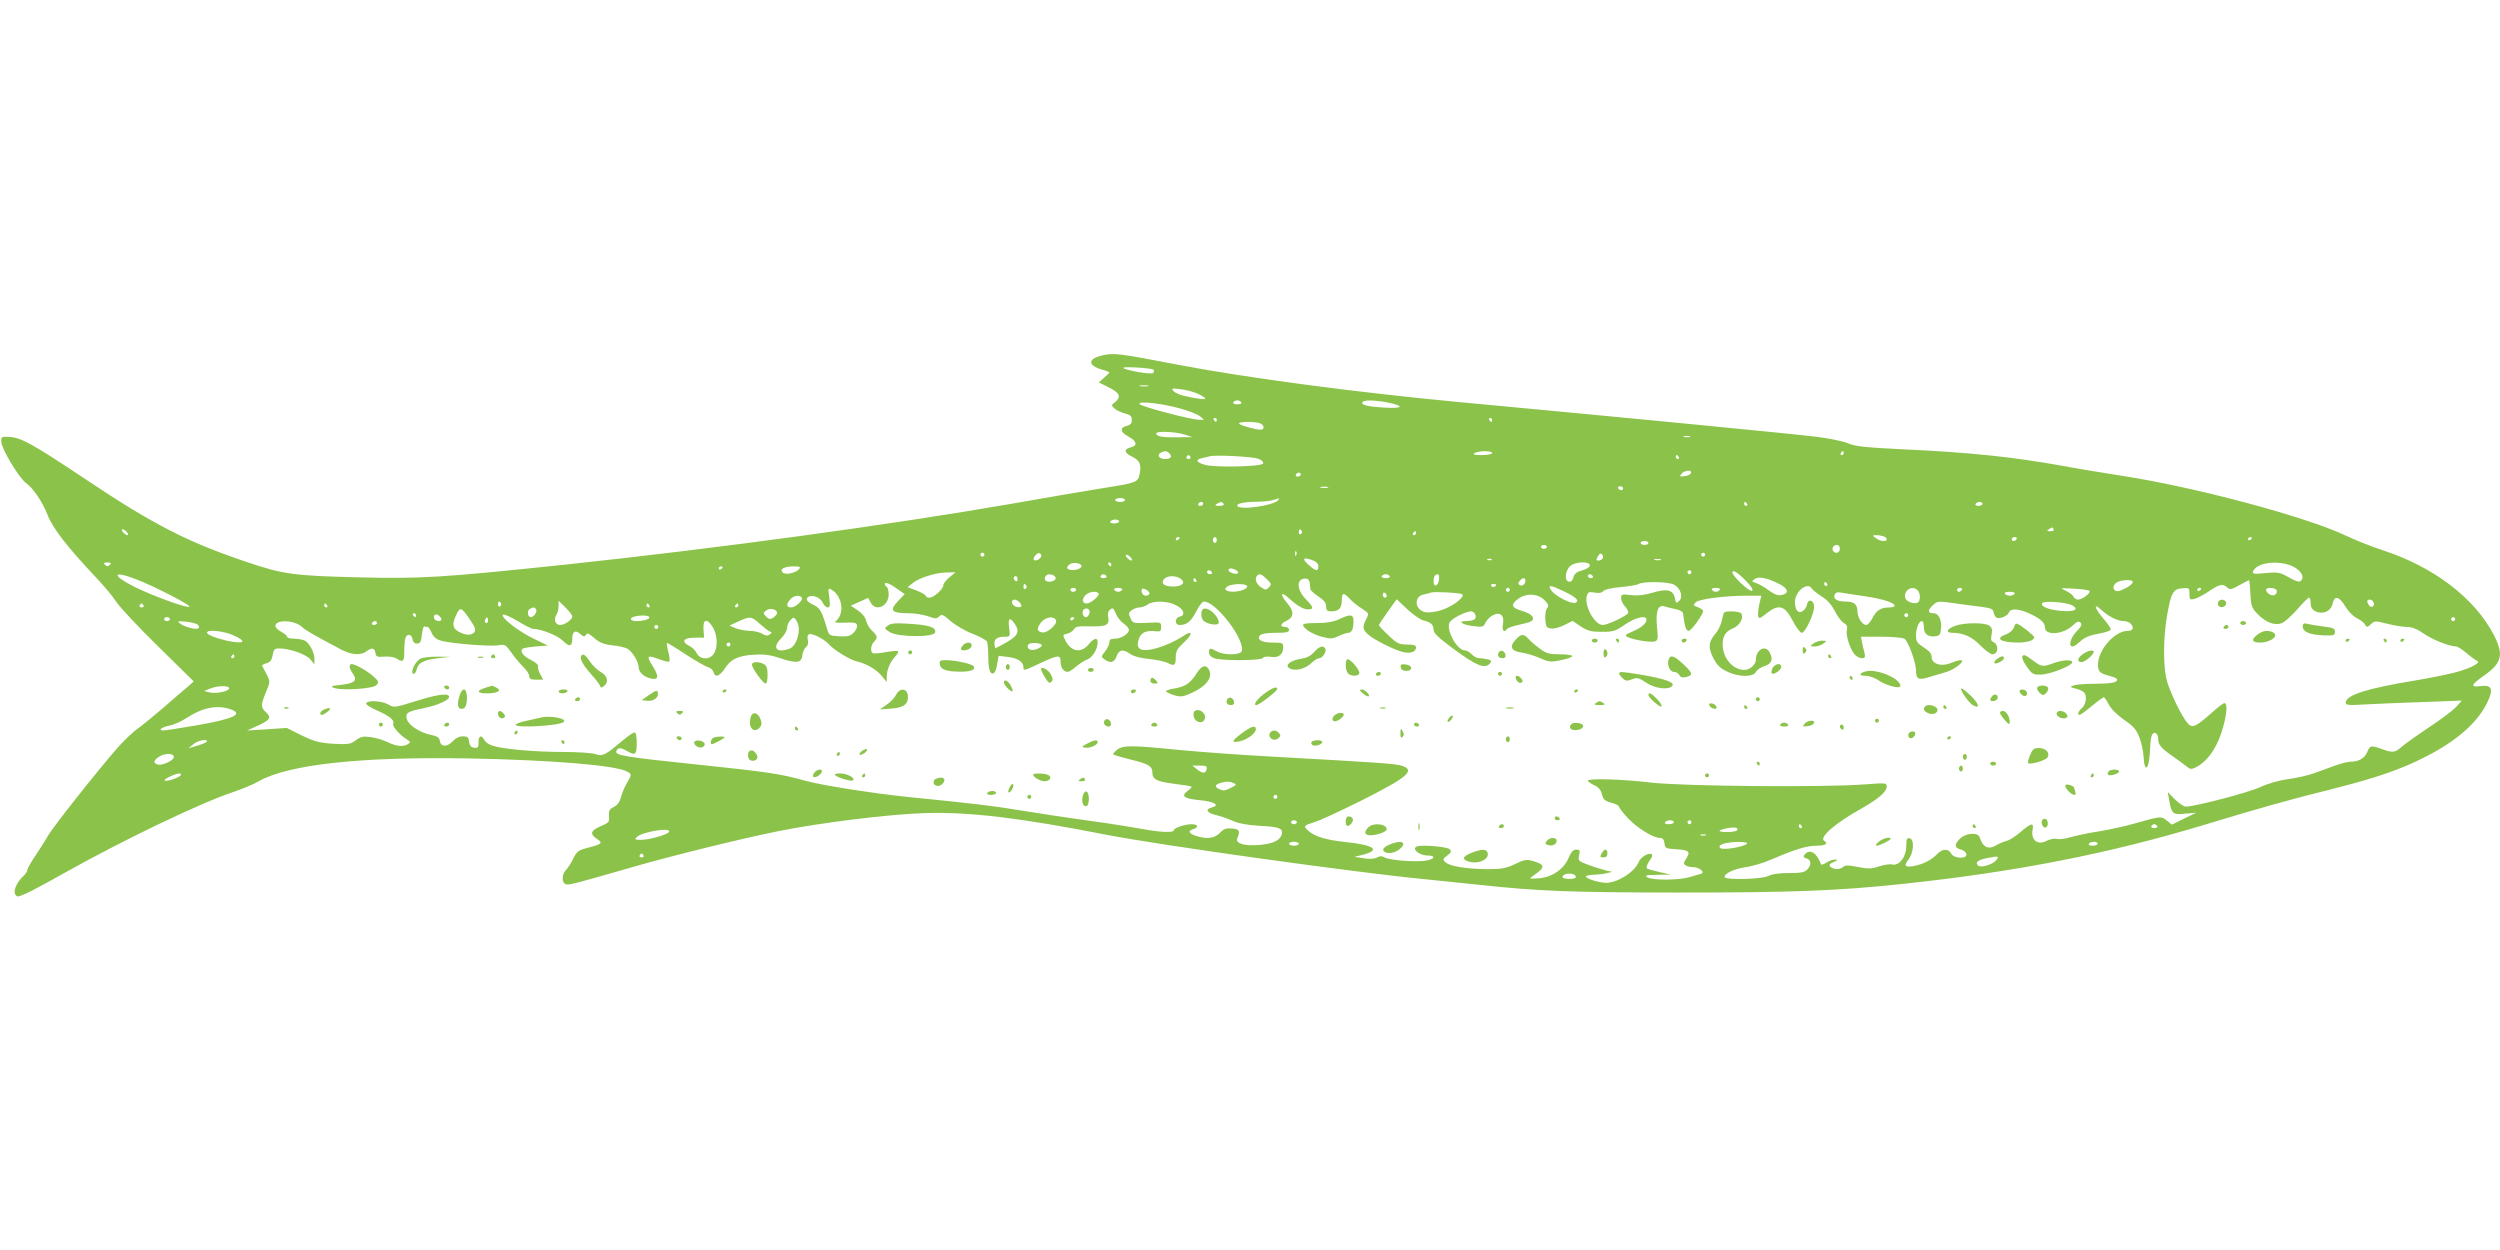 <?xml version="1.0" standalone="no"?>
<!DOCTYPE svg PUBLIC "-//W3C//DTD SVG 20010904//EN"
 "http://www.w3.org/TR/2001/REC-SVG-20010904/DTD/svg10.dtd">
<svg version="1.0" xmlns="http://www.w3.org/2000/svg"
 width="1280pt" height="640pt" viewBox="0 0 1280 640"
 preserveAspectRatio="xMidYMid meet">
<g transform="translate(0,640) scale(0.1,-0.1)"
fill="#8bc34a" stroke="none">
<path d="M5643 4580 c-74 -17 -75 -50 -2 -72 22 -6 39 -13 39 -15 0 -2 -12
-14 -27 -27 l-27 -24 52 -26 c56 -28 64 -48 31 -75 -20 -16 -20 -17 -2 -33 10
-9 34 -20 53 -25 28 -7 35 -14 35 -33 0 -17 -7 -26 -25 -30 -38 -9 -35 -33 7
-55 43 -23 49 -46 14 -55 -38 -9 -36 -28 3 -47 41 -19 51 -40 41 -89 -8 -43
-15 -46 -180 -72 -72 -11 -287 -48 -480 -82 -630 -109 -1487 -226 -2273 -310
-636 -67 -745 -74 -1065 -66 -332 8 -385 15 -572 78 -301 101 -478 191 -825
423 -274 183 -334 216 -394 218 -39 2 -41 1 -39 -27 3 -38 90 -182 125 -208
37 -26 86 -99 110 -161 27 -71 101 -166 249 -323 43 -45 89 -101 104 -125 15
-24 110 -126 212 -226 l185 -182 -33 -29 c-19 -16 -74 -63 -122 -105 -49 -42
-107 -90 -130 -106 -23 -16 -69 -59 -103 -97 -101 -115 -340 -417 -358 -453
-10 -18 -38 -62 -62 -98 -24 -35 -44 -70 -44 -77 0 -7 -9 -21 -21 -32 -29 -26
-50 -70 -43 -88 3 -9 10 -16 14 -16 19 0 94 38 239 120 302 169 694 358 866
415 44 15 103 39 130 55 151 86 521 126 1065 117 433 -8 760 -35 820 -67 25
-13 25 -17 1 -57 -11 -17 -25 -50 -31 -72 -7 -28 -19 -44 -38 -53 -22 -11 -26
-19 -24 -46 3 -30 0 -34 -42 -52 -52 -22 -58 -40 -20 -65 32 -21 27 -26 -44
-45 -51 -13 -59 -19 -77 -56 -11 -23 -28 -49 -37 -58 -22 -22 -23 -65 -2 -73
16 -6 38 0 337 86 204 59 561 147 750 185 217 44 568 87 752 93 225 7 488 -24
935 -112 268 -52 1260 -191 1610 -225 63 -6 198 -20 300 -31 301 -32 457 -38
1005 -39 592 0 827 9 1163 45 580 62 1052 155 1542 303 269 82 433 128 650
182 230 58 354 101 484 168 158 81 266 177 313 280 31 66 21 87 -40 79 -51 -7
-45 8 24 56 89 63 99 105 48 205 -98 189 -308 350 -570 435 -57 19 -142 52
-189 75 -205 97 -773 249 -1152 307 -90 14 -224 36 -298 50 -258 46 -473 69
-825 85 -186 9 -238 15 -272 30 -23 10 -98 26 -165 34 -112 14 -987 99 -1813
176 -526 49 -1100 125 -1445 191 -317 61 -338 63 -397 49z m263 -73 c4 -4 3
-11 -2 -17 -9 -9 -141 14 -153 26 -9 9 146 0 155 -9z m-28 -84 c-10 -2 -28 -2
-40 0 -13 2 -5 4 17 4 22 1 32 -1 23 -4z m255 -39 c67 -32 44 -36 -65 -12 -26
5 -53 17 -60 26 -12 14 -8 15 38 9 28 -3 67 -14 87 -23z m222 -44 c4 -6 -5
-10 -20 -10 -15 0 -24 4 -20 10 3 6 12 10 20 10 8 0 17 -4 20 -10z m746 0 c92
-18 85 -33 -11 -27 -90 5 -123 14 -114 28 7 12 59 11 125 -1z m-1060 -31 c44
-12 90 -30 102 -40 l22 -18 -25 0 c-39 -1 -291 66 -304 79 -17 19 107 6 205
-21z m189 -59 c0 -5 -2 -10 -4 -10 -3 0 -8 5 -11 10 -3 6 -1 10 4 10 6 0 11
-4 11 -10z m1410 0 c0 -5 -2 -10 -4 -10 -3 0 -8 5 -11 10 -3 6 -1 10 4 10 6 0
11 -4 11 -10z m-1192 -16 c25 -7 30 -34 6 -34 -26 0 -104 22 -110 31 -6 10 69
12 104 3z m-383 -59 l40 -13 -77 -1 c-78 -1 -108 4 -108 20 0 13 99 9 145 -6z
m2588 -12 c-7 -2 -21 -2 -30 0 -10 3 -4 5 12 5 17 0 24 -2 18 -5z m-2664 -86
c14 -17 4 -27 -25 -27 -28 0 -42 19 -23 31 20 12 35 11 48 -4z m1651 3 c0 -5
-24 -10 -52 -10 -38 0 -49 3 -38 10 20 13 90 13 90 0z m1800 0 c0 -5 -5 -10
-11 -10 -5 0 -7 5 -4 10 3 6 8 10 11 10 2 0 4 -4 4 -10z m-3345 -20 c3 -5 -1
-10 -10 -10 -9 0 -13 5 -10 10 3 6 8 10 10 10 2 0 7 -4 10 -10z m348 -9 c16
-6 27 -17 24 -24 -5 -16 -242 -22 -297 -7 -44 12 -52 27 -17 34 12 3 31 7 42
10 33 8 218 -2 248 -13z m2152 9 c3 -5 1 -10 -4 -10 -6 0 -11 5 -11 10 0 6 2
10 4 10 3 0 8 -4 11 -10z m63 -82 c-3 -7 -17 -15 -33 -16 -25 -3 -27 -2 -16
12 16 19 55 22 49 4z m-1998 -8 c0 -5 -7 -10 -16 -10 -8 0 -12 5 -9 10 3 6 10
10 16 10 5 0 9 -4 9 -10z m138 -67 c-10 -2 -26 -2 -35 0 -10 3 -2 5 17 5 19 0
27 -2 18 -5z m1512 -3 c0 -5 -4 -10 -9 -10 -6 0 -13 5 -16 10 -3 6 1 10 9 10
9 0 16 -4 16 -10z m-2550 -60 c0 -5 -11 -10 -25 -10 -14 0 -25 5 -25 10 0 6
11 10 25 10 14 0 25 -4 25 -10z m785 0 c-17 -27 -195 -54 -209 -31 -8 12 29
21 99 22 33 0 71 5 85 9 14 4 26 8 28 9 2 1 0 -3 -3 -9z m-385 -20 c0 -5 -7
-10 -16 -10 -8 0 -12 5 -9 10 3 6 10 10 16 10 5 0 9 -4 9 -10z m105 0 c4 -6
-6 -10 -22 -10 -22 0 -25 2 -13 10 19 12 27 12 35 0z m2680 0 c3 -5 1 -10 -4
-10 -6 0 -11 5 -11 10 0 6 2 10 4 10 3 0 8 -4 11 -10z m1205 0 c0 -5 -9 -10
-21 -10 -11 0 -17 5 -14 10 3 6 13 10 21 10 8 0 14 -4 14 -10z m-4420 -90 c0
-5 -12 -10 -26 -10 -14 0 -23 4 -19 10 3 6 15 10 26 10 10 0 19 -4 19 -10z
m4785 -40 c3 -6 -4 -10 -17 -10 -18 0 -20 2 -8 10 19 12 18 12 25 0z m-9865
-15 c7 -8 8 -15 2 -15 -5 0 -15 7 -22 15 -7 8 -8 15 -2 15 5 0 15 -7 22 -15z
m6015 6 c3 -5 1 -12 -5 -16 -5 -3 -10 1 -10 9 0 18 6 21 15 7z m585 -11 c0 -5
-5 -10 -11 -10 -5 0 -7 5 -4 10 3 6 8 10 11 10 2 0 4 -4 4 -10z m2394 -16 c9
-3 16 -10 16 -15 0 -14 -34 -11 -56 6 -19 14 -19 14 3 15 12 0 28 -3 37 -6z
m-3604 -8 c0 -3 -4 -8 -10 -11 -5 -3 -10 -1 -10 4 0 6 5 11 10 11 6 0 10 -2
10 -4z m190 -11 c0 -8 -4 -15 -10 -15 -5 0 -10 7 -10 15 0 8 5 15 10 15 6 0
10 -7 10 -15z m4095 5 c-3 -5 -10 -10 -16 -10 -5 0 -9 5 -9 10 0 6 7 10 16 10
8 0 12 -4 9 -10z m1205 6 c0 -3 -4 -8 -10 -11 -5 -3 -10 -1 -10 4 0 6 5 11 10
11 6 0 10 -2 10 -4z m-3090 -26 c0 -5 -9 -10 -20 -10 -11 0 -20 5 -20 10 0 6
9 10 20 10 11 0 20 -4 20 -10z m-520 -20 c0 -5 -7 -10 -15 -10 -8 0 -15 5 -15
10 0 6 7 10 15 10 8 0 15 -4 15 -10z m1500 -10 c0 -21 -24 -28 -35 -10 -8 14
3 30 21 30 8 0 14 -9 14 -20z m-2783 -32 c-3 -8 -6 -5 -6 6 -1 11 2 17 5 13 3
-3 4 -12 1 -19z m-1597 2 c0 -5 -4 -10 -10 -10 -5 0 -10 5 -10 10 0 6 5 10 10
10 6 0 10 -4 10 -10z m292 -5 c0 -14 -29 -31 -38 -22 -9 8 16 39 28 35 5 -2
10 -8 10 -13z m2874 -14 c-4 -6 -14 -11 -22 -11 -12 0 -13 4 -3 21 7 14 14 18
21 11 6 -6 7 -15 4 -21z m524 19 c0 -5 -4 -10 -10 -10 -5 0 -10 5 -10 10 0 6
5 10 10 10 6 0 10 -4 10 -10z m-2940 -15 c7 -8 8 -15 2 -15 -5 0 -15 7 -22 15
-7 8 -8 15 -2 15 5 0 15 -7 22 -15z m934 -15 c16 -6 26 -17 26 -30 0 -28 -14
-25 -52 10 -35 31 -24 40 26 20z m913 4 c-3 -3 -12 -4 -19 -1 -8 3 -5 6 6 6
11 1 17 -2 13 -5z m866 -1 c-7 -2 -21 -2 -30 0 -10 3 -4 5 12 5 17 0 24 -2 18
-5z m-7941 -25 c-9 -9 -15 -9 -24 0 -9 9 -7 12 12 12 19 0 21 -3 12 -12z
m4975 -5 c5 -14 -40 -28 -63 -19 -13 5 -14 9 -3 22 14 17 60 15 66 -3z m153 7
c0 -5 -2 -10 -4 -10 -3 0 -8 5 -11 10 -3 6 -1 10 4 10 6 0 11 -4 11 -10z
m2450 -5 c0 -8 -16 -19 -39 -25 -29 -8 -40 -17 -45 -36 -5 -17 -12 -24 -24
-22 -24 5 -18 58 9 81 27 22 99 24 99 2z m3597 -4 c43 -20 64 -54 44 -74 -9
-9 -25 -4 -62 17 -47 26 -56 28 -120 22 -60 -6 -68 -5 -63 9 18 45 127 59 201
26z m-8037 -5 c0 -3 -4 -8 -10 -11 -5 -3 -10 -1 -10 4 0 6 5 11 10 11 6 0 10
-2 10 -4z m391 -10 c-17 -20 -70 -31 -84 -17 -17 17 9 31 57 31 32 0 37 -2 27
-14z m2239 -6 c8 -5 12 -12 8 -15 -9 -9 -48 4 -48 16 0 12 21 11 40 -1z m-125
-10 c3 -5 -1 -10 -9 -10 -9 0 -16 5 -16 10 0 6 4 10 9 10 6 0 13 -4 16 -10z
m2455 0 c0 -5 -4 -10 -10 -10 -5 0 -10 5 -10 10 0 6 5 10 10 10 6 0 10 -4 10
-10z m283 -48 c25 -26 35 -42 27 -47 -12 -7 -100 75 -100 94 0 18 29 -1 73
-47z m-4082 22 c-17 -14 -31 -32 -31 -40 0 -20 -49 -64 -71 -64 -11 0 -19 4
-19 9 0 5 -21 17 -46 27 l-47 18 28 22 c35 27 115 52 173 53 l44 1 -31 -26z
m-4169 -8 c96 -36 295 -139 277 -143 -21 -5 -190 58 -280 102 -117 59 -115 86
3 41z m4713 4 c0 -9 -11 -16 -27 -18 -27 -3 -38 14 -21 32 12 12 48 2 48 -14z
m260 10 c3 -5 -3 -10 -15 -10 -12 0 -18 5 -15 10 3 6 10 10 15 10 5 0 12 -4
15 -10z m822 -16 c23 -23 24 -27 10 -41 -14 -15 -18 -15 -41 1 -25 16 -34 45
-19 59 11 12 23 8 50 -19z m628 16 c4 -6 -5 -10 -20 -10 -15 0 -24 4 -20 10 3
6 12 10 20 10 8 0 17 -4 20 -10z m253 -17 c-4 -34 -28 -43 -28 -10 0 25 7 37
22 37 5 0 8 -12 6 -27z m787 17 c3 -5 -1 -10 -9 -10 -9 0 -16 5 -16 10 0 6 4
10 9 10 6 0 13 -4 16 -10z m-2945 -16 c0 -8 -4 -12 -10 -9 -5 3 -10 10 -10 16
0 5 5 9 10 9 6 0 10 -7 10 -16z m836 2 c27 -20 5 -40 -42 -39 -45 1 -62 16
-44 38 16 19 60 20 86 1z m3062 -25 c48 -24 54 -48 16 -57 -19 -5 -36 1 -67
23 -23 17 -53 34 -66 38 -23 7 -23 9 -8 20 21 15 64 7 125 -24z m-2983 19 c3
-5 1 -10 -4 -10 -6 0 -11 5 -11 10 0 6 2 10 4 10 3 0 8 -4 11 -10z m581 -15
c1 -11 2 -25 3 -31 0 -6 19 -23 41 -38 29 -19 40 -33 40 -51 0 -21 5 -25 28
-25 37 0 52 17 52 57 0 40 9 41 41 7 13 -15 41 -37 62 -50 37 -24 37 -25 22
-54 -20 -39 -19 -53 8 -77 27 -26 129 -78 178 -91 39 -10 69 0 69 23 0 11 -12
15 -45 15 -41 0 -52 5 -95 46 -28 26 -50 50 -50 53 0 4 21 35 46 70 l45 63 54
-51 c29 -27 66 -53 81 -57 39 -9 54 -22 54 -49 0 -16 24 -39 88 -87 130 -97
175 -116 201 -84 9 11 7 15 -11 20 -13 3 -32 6 -44 6 -11 0 -29 9 -39 20 -10
11 -26 20 -35 20 -40 0 -98 106 -78 143 10 20 81 56 109 57 21 0 34 -31 17
-42 -7 -4 -26 -8 -43 -8 -46 0 -16 -20 41 -26 44 -5 50 -4 59 17 6 13 22 30
37 38 38 21 62 1 53 -46 -6 -31 6 -45 20 -24 3 5 29 15 58 21 28 6 58 14 66
19 24 15 4 39 -46 53 -55 16 -60 32 -20 62 41 30 100 28 134 -6 22 -22 24 -30
14 -42 -7 -8 -11 -34 -9 -58 3 -38 6 -43 30 -46 14 -2 45 6 68 18 l42 21 41
-28 c35 -23 53 -28 108 -28 59 0 70 3 120 38 55 37 109 49 109 24 0 -19 -28
-42 -75 -62 -33 -14 -37 -18 -23 -26 26 -14 119 -30 140 -23 17 5 18 13 12 73
-8 82 5 117 39 106 12 -4 38 -10 57 -14 19 -3 36 -13 37 -21 9 -69 15 -90 29
-90 13 0 74 83 74 102 0 5 -12 13 -27 19 -24 9 -25 11 -11 25 16 17 149 34
264 34 l72 0 -10 -42 c-5 -23 -8 -50 -6 -61 3 -17 7 -16 42 12 63 50 93 42
134 -36 18 -35 39 -63 47 -63 19 0 67 105 63 138 -4 32 -31 37 -36 7 -2 -11
-11 -26 -20 -32 -23 -18 -42 2 -42 44 0 55 65 107 87 69 4 -7 27 -25 50 -40
29 -17 51 -43 68 -76 14 -27 34 -54 46 -60 15 -9 19 -18 15 -35 -7 -27 17
-101 41 -127 9 -10 25 -18 36 -18 16 0 18 5 13 28 -4 15 -10 39 -13 55 l-5 27
102 0 c56 0 110 -5 120 -10 19 -10 60 -121 60 -164 0 -43 13 -50 66 -33 27 8
68 20 91 27 45 14 100 60 71 60 -9 0 -31 -7 -51 -15 -48 -20 -97 -4 -97 31 0
17 -12 31 -40 49 -34 22 -40 30 -40 61 0 38 15 74 30 74 6 0 10 -13 10 -29 0
-36 20 -53 57 -49 24 3 28 8 31 40 4 45 -12 78 -38 78 -30 0 -32 15 -5 40 24
23 27 23 107 12 46 -7 110 -15 143 -19 51 -7 60 -11 63 -30 2 -12 9 -23 15
-26 18 -7 57 10 63 28 8 21 50 19 104 -6 56 -25 80 -47 80 -71 0 -44 92 -38
143 10 21 20 30 23 39 14 9 -9 5 -19 -20 -45 -32 -33 -43 -77 -20 -77 7 0 24
12 40 27 19 18 46 30 90 38 34 6 63 15 65 21 2 6 -15 31 -37 56 -45 52 -55 86
-12 46 35 -33 84 -58 115 -58 12 0 28 -5 35 -12 20 -20 14 -38 -14 -38 -75 0
-169 -120 -150 -194 4 -18 17 -26 51 -35 25 -6 45 -15 45 -20 0 -16 -30 -21
-118 -22 -48 0 -96 -4 -107 -9 -18 -7 -17 -8 10 -15 17 -4 36 -12 43 -18 19
-15 14 -62 -8 -82 -20 -18 -26 -35 -12 -35 4 0 32 20 62 45 30 25 58 45 61 45
4 0 16 -17 26 -37 12 -23 43 -54 79 -79 48 -33 62 -49 78 -90 10 -27 20 -71
21 -99 6 -96 31 -58 34 50 1 28 5 56 10 64 12 19 31 5 31 -23 0 -28 14 -46 70
-85 25 -17 57 -41 71 -52 24 -19 28 -20 55 -6 62 33 112 109 139 214 18 68 19
113 4 113 -6 0 -36 -23 -67 -51 -81 -72 -99 -80 -124 -49 -30 37 -83 147 -102
209 -21 70 -21 220 -1 337 21 120 31 138 78 142 36 3 37 2 37 -28 0 -30 2 -32
27 -26 14 4 45 20 67 35 59 40 76 44 97 25 17 -15 21 -14 65 10 25 14 48 26
49 26 2 0 5 -31 7 -70 3 -63 7 -73 38 -105 41 -42 87 -59 122 -46 14 5 50 37
79 70 29 34 57 61 61 61 5 0 8 -10 8 -22 0 -30 10 -44 36 -52 35 -11 70 9 77
43 9 44 33 39 65 -14 15 -25 41 -52 59 -60 18 -9 37 -23 42 -33 9 -15 11 -15
30 2 19 18 23 18 85 2 36 -9 81 -16 101 -16 24 0 52 -11 86 -35 45 -31 131
-65 165 -65 7 0 30 -15 53 -34 22 -19 46 -36 53 -39 23 -8 -23 -34 -97 -56
-38 -11 -140 -32 -225 -46 -243 -40 -350 -74 -350 -113 0 -13 15 -14 113 -8
61 3 195 9 297 12 l185 7 -30 -33 c-16 -17 -79 -65 -140 -105 -60 -40 -123
-85 -139 -99 -33 -30 -46 -31 -101 -11 -56 20 -61 19 -75 -16 -14 -32 -44 -49
-86 -49 -13 0 -49 -9 -79 -20 -30 -11 -79 -29 -107 -39 -29 -11 -89 -24 -133
-30 -49 -7 -105 -23 -145 -42 -58 -27 -333 -99 -379 -99 -10 0 -35 17 -56 38
l-36 37 7 -40 c12 -72 19 -78 82 -71 l57 5 -62 -30 -63 -31 -26 21 c-29 23
-29 23 -164 -15 -47 -14 -128 -31 -180 -40 -52 -8 -119 -22 -147 -30 -29 -9
-62 -13 -72 -9 -11 3 -33 -1 -50 -9 -49 -26 -84 2 -74 57 7 37 -7 34 -62 -13
-25 -22 -58 -43 -73 -46 -15 -4 -37 -13 -50 -21 -41 -25 -70 -12 -86 40 -9 27
-71 23 -102 -8 -30 -30 -27 -47 7 -55 13 -3 25 -14 27 -23 5 -26 -64 -24 -78
3 -14 27 -46 25 -73 -4 -27 -29 -71 -51 -118 -60 -46 -8 -53 0 -27 34 27 37
30 103 6 108 -15 3 -18 -4 -18 -41 0 -55 -37 -102 -73 -93 -12 3 -42 -2 -67
-10 -38 -13 -54 -13 -107 -3 -49 10 -66 10 -75 1 -15 -15 -51 -15 -66 0 -9 9
-6 15 16 24 22 10 24 13 7 13 -11 1 -31 -7 -45 -16 -13 -9 -25 -13 -27 -7 -20
57 -57 80 -82 50 -10 -12 -8 -16 8 -21 25 -8 27 -32 4 -57 -13 -14 -31 -18
-93 -18 -50 0 -88 -5 -106 -15 -33 -17 -224 -22 -224 -5 0 19 49 41 107 50 33
4 93 22 134 40 121 52 179 70 231 70 45 0 61 11 38 25 -28 17 57 91 190 165
88 50 130 86 130 113 0 19 -4 19 -112 11 -203 -16 -923 -10 -1092 9 -154 18
-326 23 -326 10 0 -5 15 -15 32 -23 22 -10 35 -25 40 -47 7 -27 15 -34 48 -43
22 -6 40 -15 40 -21 0 -5 19 -30 42 -55 47 -51 131 -104 165 -104 16 0 22 -7
25 -27 3 -26 6 -28 58 -31 67 -4 77 -12 54 -47 -15 -23 -15 -28 -3 -36 8 -5
26 -9 40 -9 30 0 61 -27 38 -34 -8 -2 -34 -9 -59 -17 -55 -16 -188 -17 -215
-1 -17 9 -8 12 50 13 l70 1 -58 13 c-32 7 -60 15 -64 18 -6 7 0 23 19 49 7 9
9 20 5 24 -12 12 -57 -14 -66 -38 -20 -51 -108 -108 -167 -108 -35 0 -104 21
-104 32 0 4 17 9 38 9 20 1 51 4 67 8 l30 7 -35 8 c-19 5 -59 17 -88 28 -51
19 -53 21 -47 49 6 25 4 29 -15 29 -15 0 -26 -12 -39 -43 -25 -58 -85 -99
-154 -104 -45 -3 -49 -2 -33 9 69 47 70 60 7 79 -35 10 -45 9 -94 -15 -46 -22
-70 -26 -139 -26 -105 0 -197 15 -217 35 -15 14 -14 18 9 35 20 15 23 21 12
32 -13 13 -141 24 -168 14 -28 -11 12 -46 53 -46 44 0 42 -17 -3 -26 -48 -9
-186 1 -213 15 -16 9 -26 9 -42 0 -14 -7 -38 -8 -68 -3 l-46 7 44 11 c93 24
56 50 -92 65 -95 10 -157 28 -189 58 -26 23 -23 27 30 43 26 7 131 56 234 107
245 123 287 158 217 182 -31 11 -125 17 -664 47 -154 8 -368 24 -475 34 -249
25 -291 25 -321 1 -13 -11 -22 -21 -19 -24 3 -3 43 -14 89 -26 94 -23 111 -34
111 -66 0 -35 23 -47 112 -58 46 -6 85 -12 88 -14 3 -3 -6 -13 -20 -23 -35
-26 -18 -39 63 -47 74 -7 106 -26 62 -37 -37 -9 -26 -29 21 -39 21 -5 59 -18
84 -29 30 -14 75 -22 135 -26 104 -5 125 -13 118 -43 -9 -32 -44 -49 -114 -55
-77 -7 -125 7 -114 34 16 38 11 47 -27 50 -30 3 -43 -2 -62 -22 -26 -29 -70
-34 -125 -15 -36 13 -40 25 -11 34 30 9 24 25 -9 25 -35 0 -91 -19 -91 -31 0
-13 -68 -11 -157 6 -43 8 -161 27 -263 41 -102 14 -264 38 -360 54 -157 26
-239 35 -585 70 -168 17 -443 60 -519 82 -129 36 -197 46 -551 83 -382 40
-427 47 -419 70 7 19 22 18 54 0 43 -25 50 -20 50 40 0 35 -4 55 -11 55 -7 0
-35 -20 -63 -43 -86 -73 -101 -81 -137 -68 -18 6 -92 11 -166 11 -141 0 -305
14 -361 32 -17 5 -37 18 -42 29 -16 29 -30 23 -30 -12 0 -26 -3 -30 -23 -27
-16 2 -23 11 -25 31 -3 22 -8 27 -32 27 -19 0 -38 -10 -53 -26 -28 -30 -61
-29 -65 3 -3 17 -13 24 -48 31 -56 12 -113 50 -121 80 -8 32 2 39 86 56 77 16
137 44 130 61 -7 17 -64 9 -174 -26 -104 -32 -108 -33 -137 -16 -33 19 -103
23 -113 7 -4 -6 19 -22 52 -36 68 -30 94 -51 86 -70 -5 -13 34 -58 72 -81 17
-10 18 -13 5 -22 -23 -16 -60 -13 -105 9 -22 11 -62 23 -87 26 -38 5 -51 3
-76 -16 -28 -21 -39 -22 -117 -18 -72 5 -97 12 -161 43 l-76 38 -101 -7 -102
-6 58 26 c62 29 68 41 37 69 -25 23 -25 37 2 102 22 53 22 53 3 91 -11 20 -21
40 -23 43 -1 4 8 9 22 13 19 5 27 15 32 41 5 30 10 35 33 35 53 0 136 -29 159
-55 l22 -26 0 26 c0 34 -25 82 -49 95 -11 5 -36 10 -55 10 -20 0 -36 4 -36 10
0 5 -13 16 -30 25 -16 9 -30 22 -30 30 0 34 97 31 135 -4 18 -17 53 -38 204
-118 51 -26 98 -30 127 -8 27 21 42 18 46 -7 3 -20 8 -23 46 -20 27 2 52 -2
66 -12 31 -19 36 -13 36 45 0 26 3 54 6 63 9 24 32 19 36 -6 2 -15 10 -23 23
-23 16 0 21 8 25 45 3 25 8 44 13 43 4 -2 11 -3 16 -3 5 0 14 -13 21 -30 8
-19 23 -33 44 -39 43 -15 252 -32 297 -25 34 6 38 4 67 -37 16 -24 44 -57 61
-73 17 -17 31 -38 31 -48 0 -14 8 -18 35 -18 l36 0 -16 30 c-9 17 -13 35 -10
40 3 5 -13 19 -35 30 -41 21 -59 44 -45 58 3 4 34 9 68 12 l62 5 -75 36 c-78
38 -171 111 -154 122 6 3 39 -12 75 -33 35 -22 71 -40 80 -40 39 0 125 -34
151 -61 34 -33 48 -30 48 11 0 37 16 47 41 24 17 -15 22 -16 29 -4 7 11 15 7
43 -17 26 -23 48 -32 92 -37 31 -3 66 -11 77 -17 24 -13 58 -68 58 -95 0 -25
25 -49 62 -58 41 -9 43 10 9 65 -33 53 -29 57 36 33 24 -9 46 -14 50 -11 3 4
1 25 -5 49 -6 23 -9 44 -8 46 2 2 45 -24 96 -58 51 -33 103 -63 115 -66 13 -3
25 -14 28 -25 8 -30 31 -22 58 18 31 49 68 66 151 71 50 3 83 -1 132 -18 85
-28 110 -25 114 15 2 17 10 35 19 42 10 8 13 20 9 37 -4 15 -1 26 7 29 16 6
77 -25 101 -52 27 -30 106 -78 141 -87 50 -11 101 -41 129 -74 l26 -32 0 26
c0 34 17 77 42 103 12 13 19 25 16 29 -3 3 -32 1 -63 -5 -32 -6 -61 -8 -66 -5
-14 8 -11 41 6 58 20 20 19 29 -9 56 -14 12 -28 36 -31 51 -4 18 -21 39 -43
54 l-36 24 45 20 44 20 13 -24 c25 -49 92 -19 92 41 0 18 -4 36 -10 39 -5 3
-10 10 -10 15 0 13 29 1 68 -28 l34 -24 -31 -32 c-50 -52 -39 -66 54 -66 29 0
72 -7 96 -15 38 -14 45 -14 58 -1 12 13 20 10 58 -24 25 -21 75 -51 113 -65
37 -14 71 -33 74 -41 3 -9 6 -43 6 -77 0 -65 10 -94 29 -83 6 4 14 25 17 48
l7 40 51 -6 c49 -7 76 -25 76 -53 0 -18 2 -18 87 22 92 43 103 43 103 7 0 -30
16 -52 37 -52 7 0 27 13 45 29 18 15 43 31 56 35 24 8 52 53 52 86 0 28 -17
25 -47 -10 -38 -46 -89 -37 -118 20 -15 29 -15 30 10 36 14 3 29 14 34 23 8
13 24 16 82 14 83 -2 101 7 93 46 -4 18 0 32 10 40 13 11 17 8 29 -21 8 -19
26 -42 41 -51 14 -10 26 -24 26 -32 0 -20 -40 -45 -72 -45 -21 0 -28 -5 -28
-19 0 -10 -10 -31 -22 -46 -21 -27 -21 -28 -3 -41 30 -22 50 -17 62 16 13 35
33 38 71 11 17 -12 53 -21 96 -25 38 -4 81 -13 96 -21 33 -17 40 -12 40 33 0
28 8 42 42 73 45 41 45 65 0 35 -92 -60 -207 -92 -230 -64 -9 11 -9 23 -1 47
12 33 36 44 85 39 25 -3 29 0 29 22 0 25 -1 25 -72 21 -71 -3 -73 -2 -85 24
-11 24 -10 29 7 41 10 8 28 14 40 14 12 0 30 7 41 15 26 20 102 19 144 -3 41
-20 52 -51 21 -59 -28 -7 -28 -43 0 -43 35 0 58 19 84 70 14 28 31 50 39 50
63 0 214 -199 193 -255 -8 -20 -92 -20 -127 0 -34 19 -40 18 -40 -5 0 -13 10
-24 26 -30 36 -14 241 -13 250 1 4 7 21 9 40 6 40 -7 64 12 64 49 0 22 -4 24
-53 24 -58 0 -84 15 -66 37 8 8 35 13 80 13 55 0 69 3 69 15 0 8 -9 15 -20 15
-29 0 -25 17 8 32 38 19 39 49 1 92 -37 43 -31 61 9 24 43 -39 75 -58 99 -58
31 0 29 11 -12 53 -50 52 -47 111 5 104 8 -1 15 -11 16 -22z m1104 11 c0 -18
-17 -29 -30 -21 -8 5 -7 11 1 21 15 18 29 18 29 0z m3110 -6 c0 -11 -36 -35
-68 -45 -30 -9 -43 22 -17 41 22 16 85 19 85 4z m-2350 -13 c34 -17 49 -62 28
-83 -15 -15 -17 -14 -23 15 -9 41 -41 49 -115 26 -41 -12 -75 -16 -110 -12
-46 6 -50 4 -50 -15 0 -12 9 -32 21 -44 12 -13 18 -28 14 -34 -10 -15 -105
-60 -128 -60 -42 0 -95 95 -83 147 6 22 11 24 40 19 23 -4 37 -2 45 8 7 8 42
16 89 20 43 4 84 11 92 16 22 14 151 12 180 -3z m785 3 c3 -5 1 -10 -4 -10 -6
0 -11 5 -11 10 0 6 2 10 4 10 3 0 8 -4 11 -10z m-4100 -9 c3 -5 1 -12 -5 -16
-5 -3 -10 1 -10 9 0 18 6 21 15 7z m1130 -1 c3 -6 -6 -15 -20 -20 -55 -21
-119 -5 -78 19 23 13 90 14 98 1z m1275 6 c0 -11 -19 -15 -25 -6 -3 5 1 10 9
10 9 0 16 -2 16 -4z m344 -32 c66 -31 86 -51 62 -60 -21 -8 -104 34 -124 64
-19 29 -6 28 62 -4z m-3709 -34 c23 -45 15 -98 -19 -123 -6 -4 16 -7 49 -5 49
2 60 0 63 -14 2 -9 -6 -26 -18 -38 -17 -17 -31 -20 -73 -18 -48 3 -52 5 -61
33 -28 96 -37 112 -71 128 -36 17 -43 31 -24 42 19 12 60 -5 71 -30 6 -14 18
-25 26 -25 12 0 13 10 8 51 -7 48 -6 50 13 39 12 -6 28 -24 36 -40z m1215 40
c0 -5 -7 -10 -15 -10 -8 0 -15 5 -15 10 0 6 7 10 15 10 8 0 15 -4 15 -10z
m235 0 c-3 -5 -12 -10 -20 -10 -8 0 -17 5 -20 10 -4 6 5 10 20 10 15 0 24 -4
20 -10z m140 -21 c-9 -14 -32 -11 -38 5 -3 8 -3 17 0 20 9 9 44 -14 38 -25z
m1845 21 c0 -5 -4 -10 -10 -10 -5 0 -10 5 -10 10 0 6 5 10 10 10 6 0 10 -4 10
-10z m1075 0 c-3 -5 -12 -10 -20 -10 -8 0 -17 5 -20 10 -4 6 5 10 20 10 15 0
24 -4 20 -10z m1013 -2 c15 -15 16 -55 1 -63 -16 -10 -56 3 -63 21 -14 38 33
71 62 42z m227 2 c-3 -5 -10 -10 -16 -10 -5 0 -9 5 -9 10 0 6 7 10 16 10 8 0
12 -4 9 -10z m653 -5 c10 -9 -36 -45 -58 -45 -10 0 -20 7 -24 15 -3 8 -20 21
-38 30 -33 15 -32 15 40 11 40 -2 76 -7 80 -11z m572 11 c0 -3 -4 -8 -10 -11
-5 -3 -10 -1 -10 4 0 6 5 11 10 11 6 0 10 -2 10 -4z m386 -7 c3 -6 1 -16 -5
-22 -13 -13 -42 0 -49 21 -5 15 44 16 54 1z m-6031 -18 c6 -11 -41 -51 -61
-51 -22 0 -27 20 -8 41 18 20 59 26 69 10z m1475 -12 c0 -5 -4 -9 -10 -9 -5 0
-10 7 -10 16 0 8 5 12 10 9 6 -3 10 -10 10 -16z m387 8 c14 -15 -55 -66 -111
-82 -30 -9 -66 -13 -80 -9 -53 13 -58 79 -8 90 15 3 32 7 37 10 18 6 153 -1
162 -9z m2068 -11 c91 -14 145 -32 145 -48 0 -4 -10 -8 -22 -8 -47 0 -69 -13
-89 -51 -11 -22 -26 -39 -34 -39 -20 0 -45 39 -45 70 0 35 -17 50 -59 50 -45
0 -66 13 -58 34 5 13 15 16 39 11 18 -3 74 -12 123 -19z m760 14 c-3 -5 -15
-10 -25 -10 -10 0 -22 5 -25 10 -4 6 7 10 25 10 18 0 29 -4 25 -10z m-6210
-20 c8 -13 -31 -50 -55 -50 -24 0 -26 17 -3 42 17 19 48 24 58 8z m1113 -22
c19 -19 14 -30 -10 -26 -13 2 -24 11 -26 21 -4 20 18 23 36 5z m6935 -3 c8
-19 -13 -31 -24 -14 -13 20 -11 29 5 29 8 0 16 -7 19 -15z m-9588 -4 c3 -5 1
-12 -5 -16 -5 -3 -10 1 -10 9 0 18 6 21 15 7z m365 -67 c0 -17 -39 -44 -63
-44 -23 0 -33 28 -19 51 7 10 12 31 12 46 l0 27 35 -34 c19 -19 35 -40 35 -46z
m7679 57 c38 -21 13 -34 -54 -29 -67 6 -109 23 -99 40 8 13 122 5 153 -11z
m-9874 -1 c3 -5 -1 -10 -10 -10 -9 0 -13 5 -10 10 3 6 8 10 10 10 2 0 7 -4 10
-10z m940 0 c3 -5 1 -10 -4 -10 -6 0 -11 5 -11 10 0 6 2 10 4 10 3 0 8 -4 11
-10z m1650 0 c3 -5 1 -10 -4 -10 -6 0 -11 5 -11 10 0 6 2 10 4 10 3 0 8 -4 11
-10z m455 0 c0 -5 -5 -10 -11 -10 -5 0 -7 5 -4 10 3 6 8 10 11 10 2 0 4 -4 4
-10z m-1370 -78 c23 -34 27 -48 19 -59 -15 -17 -43 -17 -79 2 -34 18 -37 39
-13 89 19 41 26 38 73 -32z m335 58 c7 -12 -12 -40 -27 -40 -16 0 -21 32 -7
41 18 12 26 11 34 -1z m1233 -22 c-3 -7 -12 -16 -21 -22 -13 -8 -21 -6 -34 7
-17 17 -17 19 1 32 21 16 60 3 54 -17z m1599 -2 c-4 -9 -11 -16 -17 -16 -17 0
-24 31 -9 41 18 11 34 -5 26 -25z m-3447 -6 c0 -5 -2 -10 -4 -10 -3 0 -8 5
-11 10 -3 6 -1 10 4 10 6 0 11 -4 11 -10z m130 -21 c0 -12 -27 -11 -35 1 -11
17 5 32 21 19 8 -6 14 -15 14 -20z m7510 21 c0 -5 -4 -10 -10 -10 -5 0 -10 5
-10 10 0 6 5 10 10 10 6 0 10 -4 10 -10z m-6446 -9 c7 -10 -27 -21 -66 -21
-31 0 -38 16 -10 23 31 8 71 7 76 -2z m-2454 -11 c0 -5 -7 -10 -15 -10 -8 0
-15 5 -15 10 0 6 7 10 15 10 8 0 15 -4 15 -10z m1626 -17 c-10 -10 -19 5 -10
18 6 11 8 11 12 0 2 -7 1 -15 -2 -18z m1394 -7 c20 -18 43 -36 51 -39 12 -5
12 -7 -1 -16 -11 -7 -21 -6 -37 4 -12 8 -42 15 -65 15 -24 1 -56 7 -73 14
l-30 13 45 21 c61 28 67 27 110 -12z m200 -26 c0 -46 -21 -91 -47 -101 -67
-25 -92 4 -44 52 17 17 31 41 31 54 0 13 8 31 17 40 16 16 17 16 30 -1 7 -10
13 -30 13 -44z m1317 43 c7 -20 -45 -65 -69 -61 -30 4 -32 20 -7 52 22 28 68
34 76 9z m93 13 c0 -3 -4 -8 -10 -11 -5 -3 -10 -1 -10 4 0 6 5 11 10 11 6 0
10 -2 10 -4z m7070 -6 c0 -5 -4 -10 -10 -10 -5 0 -10 5 -10 10 0 6 5 10 10 10
6 0 10 -4 10 -10z m-7376 -22 c31 -43 18 -66 -59 -107 l-40 -21 -3 21 c-4 26
13 39 52 39 28 0 29 1 23 45 -7 49 3 58 27 23z m-4181 -7 c6 -6 8 -14 4 -17
-10 -10 -71 5 -93 22 -18 14 -16 15 29 11 27 -3 54 -10 60 -16z m917 9 c0 -5
-7 -10 -16 -10 -8 0 -12 5 -9 10 3 6 10 10 16 10 5 0 9 -4 9 -10z m1720 -22
c24 -40 26 -105 4 -136 -22 -32 -69 -30 -87 4 -7 14 -24 31 -38 37 -43 22 -30
42 26 42 l50 0 -3 43 c-4 53 19 58 48 10z m-280 2 c0 -5 -4 -10 -10 -10 -5 0
-10 5 -10 10 0 6 5 10 10 10 6 0 10 -4 10 -10z m-2179 -41 c78 -34 62 -49 -31
-29 -59 14 -100 30 -100 41 0 17 81 9 131 -12z m2549 -49 c0 -5 -4 -10 -10
-10 -5 0 -10 5 -10 10 0 6 5 10 10 10 6 0 10 -4 10 -10z m1594 -5 c0 -5 -12
-14 -27 -19 -30 -11 -55 4 -42 24 8 13 70 9 69 -5z m-4134 -55 c0 -5 -5 -10
-11 -10 -5 0 -7 5 -4 10 3 6 8 10 11 10 2 0 4 -4 4 -10z m-27 -165 c-2 -15
-69 -28 -101 -20 l-27 7 35 14 c39 15 96 14 93 -1z m6 -106 c71 -25 20 -49
-174 -83 -83 -14 -159 -26 -168 -26 -31 0 -9 17 30 25 21 3 61 21 90 40 79 52
155 67 222 44z m-119 -164 c0 -6 -30 -18 -70 -29 l-25 -7 24 20 c21 19 71 29
71 16z m-170 -81 c0 -18 -62 -46 -84 -38 -22 8 -20 20 6 38 30 21 78 21 78 0z
m5288 -61 c-4 -24 -20 -25 -48 -3 l-25 20 38 0 c31 0 38 -3 35 -17z m-5253
-32 c-7 -13 -75 -35 -82 -27 -7 6 54 35 75 36 7 0 11 -4 7 -9z m5390 -40 c18
-7 17 -10 -14 -25 -27 -15 -39 -16 -59 -6 -26 12 -21 25 13 33 29 7 38 7 60
-2z m225 -71 c0 -5 -4 -10 -10 -10 -5 0 -10 5 -10 10 0 6 5 10 10 10 6 0 10
-4 10 -10z m100 -130 c0 -5 -7 -10 -15 -10 -8 0 -15 5 -15 10 0 6 7 10 15 10
8 0 15 -4 15 -10z m1930 0 c0 -5 -12 -10 -26 -10 -14 0 -23 4 -19 10 3 6 15
10 26 10 10 0 19 -4 19 -10z m90 0 c0 -5 -4 -10 -10 -10 -5 0 -10 5 -10 10 0
6 5 10 10 10 6 0 10 -4 10 -10z m565 -20 c3 -5 1 -10 -4 -10 -6 0 -11 5 -11
10 0 6 2 10 4 10 3 0 8 -4 11 -10z m1820 0 c3 -5 -3 -10 -15 -10 -12 0 -18 5
-15 10 3 6 10 10 15 10 5 0 12 -4 15 -10z m-2151 -21 c-3 -5 -26 -9 -51 -9
-51 0 -52 9 -1 19 37 8 61 4 52 -10z m-5469 -9 c-9 -14 -102 -40 -144 -40 -31
0 -33 2 -21 14 28 28 181 52 165 26z m5308 -17 c-7 -2 -19 -2 -25 0 -7 3 -2 5
12 5 14 0 19 -2 13 -5z m-2083 -43 c0 -5 -11 -10 -25 -10 -14 0 -25 5 -25 10
0 6 11 10 25 10 14 0 25 -4 25 -10z m2294 0 c-17 -17 -124 -34 -136 -22 -8 8
-5 14 13 21 33 13 136 14 123 1z m1796 0 c0 -5 -12 -10 -26 -10 -14 0 -23 4
-19 10 3 6 15 10 26 10 10 0 19 -4 19 -10z m-7445 -60 c3 -5 -1 -10 -10 -10
-9 0 -13 5 -10 10 3 6 8 10 10 10 2 0 7 -4 10 -10z m6926 -24 c-19 -23 -80
-41 -94 -27 -16 16 2 30 54 39 51 10 56 8 40 -12z m-2153 -83 c2 -9 -8 -13
-32 -13 -20 0 -36 4 -36 9 0 22 60 25 68 4z"/>
<path d="M11356 3315 c-3 -9 1 -18 10 -22 19 -7 39 11 30 26 -10 16 -33 13
-40 -4z"/>
<path d="M6163 3283 c-17 -6 -16 -48 0 -62 23 -19 77 -26 77 -9 0 33 -51 80
-77 71z"/>
<path d="M8827 3263 c-3 -5 -8 -24 -12 -43 -4 -19 -18 -48 -31 -63 -37 -44
-39 -71 -13 -124 18 -36 35 -54 69 -70 58 -30 135 -31 150 -4 5 11 26 25 45
31 37 12 45 34 25 71 -22 39 -70 13 -70 -39 0 -25 -31 -52 -59 -52 -59 0 -111
61 -111 130 0 44 15 68 55 84 34 15 54 53 40 75 -7 12 -81 15 -88 4z"/>
<path d="M6855 3229 c-28 -13 -63 -19 -113 -19 -52 0 -73 -3 -70 -12 7 -20 51
-47 99 -59 40 -11 52 -10 82 4 19 9 42 17 50 17 18 0 27 21 27 61 0 35 -16 36
-75 8z"/>
<path d="M11470 3210 c0 -5 7 -10 15 -10 8 0 15 5 15 10 0 6 -7 10 -15 10 -8
0 -15 -4 -15 -10z"/>
<path d="M4546 3197 c-19 -14 -19 -15 9 -33 41 -27 228 -28 233 -2 5 26 -30
38 -130 44 -73 5 -97 3 -112 -9z"/>
<path d="M10011 3196 c-44 -16 -52 -36 -14 -36 55 0 99 -20 143 -65 24 -25 52
-45 61 -45 32 0 34 52 3 64 -10 4 -12 14 -7 37 5 25 2 35 -12 46 -23 16 -127
16 -174 -1z"/>
<path d="M10311 3187 c-6 -14 -23 -29 -40 -35 -60 -21 -28 -42 65 -42 27 0 58
6 68 13 16 12 16 14 -6 33 -13 12 -35 29 -50 39 -27 17 -28 17 -37 -8z"/>
<path d="M11790 3192 c0 -27 36 -42 105 -45 54 -2 60 0 60 18 0 17 -9 21 -50
26 -27 4 -65 9 -82 13 -28 7 -33 5 -33 -12z"/>
<path d="M11385 3190 c-3 -5 1 -10 9 -10 9 0 16 5 16 10 0 6 -4 10 -9 10 -6 0
-13 -4 -16 -10z"/>
<path d="M11556 3149 c-31 -24 -26 -39 14 -39 59 0 104 38 64 54 -28 11 -51 6
-78 -15z"/>
<path d="M7761 3126 c-35 -37 -24 -60 29 -67 25 -4 68 -16 95 -29 47 -20 56
-21 108 -10 31 6 57 16 57 21 0 5 -29 9 -63 9 -55 0 -70 4 -103 29 -21 15 -48
38 -58 50 -25 27 -37 27 -65 -3z"/>
<path d="M8150 3120 c0 -5 7 -10 15 -10 8 0 15 5 15 10 0 6 -7 10 -15 10 -8 0
-15 -4 -15 -10z"/>
<path d="M8275 3120 c3 -5 8 -10 11 -10 2 0 4 5 4 10 0 6 -5 10 -11 10 -5 0
-7 -4 -4 -10z"/>
<path d="M8610 3120 c0 -5 4 -10 9 -10 6 0 13 5 16 10 3 6 -1 10 -9 10 -9 0
-16 -4 -16 -10z"/>
<path d="M12010 3119 c0 -5 5 -7 10 -4 6 3 10 8 10 11 0 2 -4 4 -10 4 -5 0
-10 -5 -10 -11z"/>
<path d="M12205 3120 c3 -5 8 -10 11 -10 2 0 4 5 4 10 0 6 -5 10 -11 10 -5 0
-7 -4 -4 -10z"/>
<path d="M12290 3119 c0 -5 5 -7 10 -4 6 3 10 8 10 11 0 2 -4 4 -10 4 -5 0
-10 -5 -10 -11z"/>
<path d="M9284 3105 c-18 -14 -18 -14 7 -15 14 0 34 7 45 15 18 14 18 14 -7
15 -14 0 -34 -7 -45 -15z"/>
<path d="M4932 3098 c-7 -7 -12 -16 -12 -20 0 -13 37 -9 49 5 20 24 -14 38
-37 15z"/>
<path d="M6728 3061 c-18 -20 -39 -30 -71 -35 -51 -8 -80 -32 -56 -47 29 -18
83 -5 119 31 11 11 27 20 35 20 17 0 39 36 30 50 -11 17 -31 11 -57 -19z"/>
<path d="M9230 3070 c0 -19 3 -21 12 -12 9 9 9 15 0 24 -9 9 -12 7 -12 -12z"/>
<path d="M8210 3055 c0 -15 4 -24 10 -20 6 3 10 12 10 20 0 8 -4 17 -10 20 -6
4 -10 -5 -10 -20z"/>
<path d="M4650 3060 c0 -5 5 -10 10 -10 6 0 10 5 10 10 0 6 -4 10 -10 10 -5 0
-10 -4 -10 -10z"/>
<path d="M7677 3064 c-14 -15 -6 -34 14 -34 14 0 19 5 17 17 -3 18 -20 27 -31
17z"/>
<path d="M10675 3058 c-37 -21 -46 -48 -17 -48 17 0 62 38 62 53 0 10 -22 8
-45 -5z"/>
<path d="M2515 3040 c-3 -5 1 -10 10 -10 9 0 13 5 10 10 -3 6 -8 10 -10 10 -2
0 -7 -4 -10 -10z"/>
<path d="M2975 3041 c-8 -14 11 -48 55 -97 20 -22 39 -47 42 -55 4 -12 7 -12
22 0 24 20 16 52 -19 71 -16 9 -40 32 -53 51 -26 38 -37 45 -47 30z"/>
<path d="M9360 3040 c0 -5 5 -10 11 -10 5 0 7 5 4 10 -3 6 -8 10 -11 10 -2 0
-4 -4 -4 -10z"/>
<path d="M10354 3039 c-3 -6 7 -30 23 -52 27 -39 33 -42 74 -41 47 2 159 46
159 63 0 15 -47 13 -95 -4 -54 -20 -63 -19 -99 8 -47 35 -54 38 -62 26z"/>
<path d="M2154 3028 c-30 -14 -58 -78 -35 -78 5 0 12 11 15 25 8 32 38 47 111
55 l60 7 -65 1 c-36 0 -75 -4 -86 -10z"/>
<path d="M2448 3033 c6 -2 18 -2 25 0 6 3 1 5 -13 5 -14 0 -19 -2 -12 -5z"/>
<path d="M8544 3025 c-11 -26 5 -65 26 -65 10 0 23 -7 28 -16 7 -12 17 -15 36
-10 36 9 33 20 -16 66 -46 43 -65 49 -74 25z"/>
<path d="M10224 3026 c-10 -8 -16 -17 -12 -21 8 -8 48 13 48 25 0 14 -13 12
-36 -4z"/>
<path d="M6897 3024 c-11 -12 -8 -59 5 -72 17 -17 58 -15 58 3 0 20 -53 78
-63 69z"/>
<path d="M4812 2998 c4 -26 31 -36 103 -37 53 -1 82 10 71 27 -8 13 -94 32
-142 32 -31 0 -35 -3 -32 -22z"/>
<path d="M3850 2997 c0 -18 57 -97 70 -97 6 0 10 20 10 45 0 34 -5 47 -19 55
-28 14 -61 13 -61 -3z"/>
<path d="M1790 2987 c0 -7 7 -23 16 -35 25 -36 12 -50 -58 -58 -53 -6 -59 -8
-38 -16 40 -15 198 -5 217 14 14 15 13 19 -13 43 -30 28 -95 65 -114 65 -5 0
-10 -6 -10 -13z"/>
<path d="M5150 2985 c0 -8 5 -15 10 -15 6 0 10 7 10 15 0 8 -4 15 -10 15 -5 0
-10 -7 -10 -15z"/>
<path d="M7172 2983 c2 -12 12 -18 28 -18 36 0 33 29 -3 33 -23 3 -28 0 -25
-15z"/>
<path d="M9082 2988 c-12 -12 -17 -38 -6 -38 16 0 44 23 44 35 0 18 -21 20
-38 3z"/>
<path d="M6125 2950 c-30 -48 -57 -66 -112 -75 -24 -4 -43 -10 -43 -14 0 -4
18 -13 40 -20 35 -10 46 -9 87 9 79 35 114 81 93 121 -16 29 -37 23 -65 -21z"/>
<path d="M5330 2973 c0 -4 9 -23 21 -42 15 -26 23 -31 32 -22 9 9 8 18 -3 39
-15 25 -50 43 -50 25z"/>
<path d="M5570 2970 c0 -5 7 -10 15 -10 8 0 15 5 15 10 0 6 -7 10 -15 10 -8 0
-15 -4 -15 -10z"/>
<path d="M9555 2963 c-37 -9 -40 -23 -5 -23 20 0 49 -10 69 -24 40 -27 111
-45 111 -28 0 38 -118 88 -175 75z"/>
<path d="M7045 2950 c-3 -5 1 -10 9 -10 9 0 16 5 16 10 0 6 -4 10 -9 10 -6 0
-13 -4 -16 -10z"/>
<path d="M7670 2950 c0 -5 5 -10 10 -10 6 0 10 5 10 10 0 6 -4 10 -10 10 -5 0
-10 -4 -10 -10z"/>
<path d="M8290 2952 c0 -5 8 -16 18 -25 15 -14 24 -15 48 -5 27 10 35 8 72
-17 45 -30 112 -39 133 -18 18 18 -34 37 -150 57 -108 18 -121 19 -121 8z"/>
<path d="M7760 2933 c1 -18 19 -35 29 -28 9 5 9 10 0 21 -12 15 -29 19 -29 7z"/>
<path d="M9470 2930 c0 -5 5 -10 11 -10 5 0 7 5 4 10 -3 6 -8 10 -11 10 -2 0
-4 -4 -4 -10z"/>
<path d="M5890 2915 c0 -9 9 -15 21 -15 18 0 19 2 9 15 -7 8 -16 15 -21 15 -5
0 -9 -7 -9 -15z"/>
<path d="M5140 2906 c0 -13 31 -46 43 -46 4 0 2 11 -5 24 -12 28 -38 43 -38
22z"/>
<path d="M2275 2880 c3 -5 10 -10 16 -10 5 0 9 5 9 10 0 6 -7 10 -16 10 -8 0
-12 -4 -9 -10z"/>
<path d="M2483 2878 c-46 -15 -41 -28 10 -28 55 0 78 14 49 29 -11 6 -22 11
-24 10 -2 -1 -18 -6 -35 -11z"/>
<path d="M10430 2876 c0 -7 7 -19 16 -26 12 -11 18 -11 31 2 8 9 12 21 9 27
-10 16 -56 14 -56 -3z"/>
<path d="M6482 2855 c-42 -29 -69 -65 -50 -65 15 0 107 71 108 83 0 14 -25 6
-58 -18z"/>
<path d="M10040 2874 c0 -15 43 -75 62 -85 28 -15 33 -5 12 23 -21 28 -74 72
-74 62z"/>
<path d="M2350 2829 c-12 -45 -3 -66 24 -56 22 9 23 97 1 97 -8 0 -19 -17 -25
-41z"/>
<path d="M2860 2860 c0 -5 9 -10 19 -10 11 0 23 5 26 10 4 6 -5 10 -19 10 -14
0 -26 -4 -26 -10z"/>
<path d="M3325 2843 l-40 -28 29 -3 c32 -4 60 17 54 42 -2 14 -9 12 -43 -11z"/>
<path d="M3700 2859 c0 -5 5 -7 10 -4 6 3 10 8 10 11 0 2 -4 4 -10 4 -5 0 -10
-5 -10 -11z"/>
<path d="M4588 2843 c-7 -15 -29 -38 -48 -51 l-35 -24 59 4 c65 5 89 24 84 68
-4 37 -42 39 -60 3z"/>
<path d="M5790 2860 c0 -5 4 -10 9 -10 6 0 13 5 16 10 3 6 -1 10 -9 10 -9 0
-16 -4 -16 -10z"/>
<path d="M6979 2849 c13 -11 26 -17 29 -14 8 8 -20 35 -37 35 -12 -1 -11 -5 8
-21z"/>
<path d="M8060 2859 c0 -5 5 -7 10 -4 6 3 10 8 10 11 0 2 -4 4 -10 4 -5 0 -10
-5 -10 -11z"/>
<path d="M10340 2861 c0 -5 6 -14 14 -20 16 -13 32 2 21 19 -8 12 -35 13 -35
1z"/>
<path d="M8440 2842 c0 -14 59 -66 67 -59 3 4 -6 21 -22 37 -28 30 -45 38 -45
22z"/>
<path d="M10202 2838 c-7 -7 -12 -16 -12 -20 0 -12 28 -10 36 3 10 17 -10 31
-24 17z"/>
<path d="M2945 2820 c-3 -5 1 -10 9 -10 9 0 16 5 16 10 0 6 -4 10 -9 10 -6 0
-13 -4 -16 -10z"/>
<path d="M6287 2824 c-14 -15 -6 -34 14 -34 14 0 19 5 17 17 -3 18 -20 27 -31
17z"/>
<path d="M8990 2820 c0 -5 5 -10 10 -10 6 0 10 5 10 10 0 6 -4 10 -10 10 -5 0
-10 -4 -10 -10z"/>
<path d="M8170 2800 c-11 -7 -6 -10 20 -10 26 0 31 3 20 10 -8 5 -17 10 -20
10 -3 0 -12 -5 -20 -10z"/>
<path d="M8752 2788 c3 -7 13 -15 22 -16 12 -3 17 1 14 10 -3 7 -13 15 -22 16
-12 3 -17 -1 -14 -10z"/>
<path d="M8930 2780 c0 -5 5 -10 11 -10 5 0 7 5 4 10 -3 6 -8 10 -11 10 -2 0
-4 -4 -4 -10z"/>
<path d="M9857 2783 c-12 -11 -8 -22 12 -33 23 -12 51 -4 51 15 0 20 -48 34
-63 18z"/>
<path d="M9950 2780 c0 -5 5 -10 11 -10 5 0 7 5 4 10 -3 6 -8 10 -11 10 -2 0
-4 -4 -4 -10z"/>
<path d="M1458 2773 c7 -3 16 -2 19 1 4 3 -2 6 -13 5 -11 0 -14 -3 -6 -6z"/>
<path d="M1663 2769 c-22 -8 -32 -29 -15 -29 12 0 48 28 42 33 -3 3 -15 1 -27
-4z"/>
<path d="M7068 2773 c6 -2 18 -2 25 0 6 3 1 5 -13 5 -14 0 -19 -2 -12 -5z"/>
<path d="M7713 2773 c9 -2 25 -2 35 0 9 3 1 5 -18 5 -19 0 -27 -2 -17 -5z"/>
<path d="M6123 2763 c-18 -6 -16 -38 2 -53 20 -16 45 -6 45 19 0 22 -27 41
-47 34z"/>
<path d="M2550 2746 c0 -18 17 -29 30 -21 8 5 7 11 -1 21 -15 18 -29 18 -29 0z"/>
<path d="M3468 2748 c9 -9 15 -9 24 0 9 9 7 12 -12 12 -19 0 -21 -3 -12 -12z"/>
<path d="M10240 2751 c0 -6 11 -23 25 -38 20 -23 24 -25 25 -10 0 27 -18 57
-35 57 -8 0 -15 -4 -15 -9z"/>
<path d="M10530 2746 c0 -17 34 -31 50 -21 16 10 -8 35 -31 35 -11 0 -19 -6
-19 -14z"/>
<path d="M3846 2735 c-20 -52 9 -94 42 -62 12 13 14 23 6 44 -11 32 -38 42
-48 18z"/>
<path d="M6830 2735 c-20 -24 1 -38 28 -19 12 8 22 19 22 25 0 15 -36 10 -50
-6z"/>
<path d="M7420 2725 c-7 -9 -11 -18 -8 -20 3 -3 11 1 18 10 7 9 11 18 8 20 -3
3 -11 -1 -18 -10z"/>
<path d="M2765 2725 c-5 -1 -36 -8 -67 -15 -32 -6 -58 -16 -58 -21 0 -18 228
-5 247 15 18 18 -78 35 -122 21z"/>
<path d="M5655 2711 c-8 -15 3 -31 21 -31 9 0 14 7 12 17 -4 20 -24 28 -33 14z"/>
<path d="M9600 2710 c0 -5 5 -10 10 -10 6 0 10 5 10 10 0 6 -4 10 -10 10 -5 0
-10 -4 -10 -10z"/>
<path d="M9239 2694 c-11 -14 -9 -15 16 -12 16 1 30 9 33 16 6 18 -33 15 -49
-4z"/>
<path d="M1940 2690 c0 -5 5 -10 10 -10 6 0 10 5 10 10 0 6 -4 10 -10 10 -5 0
-10 -4 -10 -10z"/>
<path d="M2275 2690 c-3 -5 1 -10 9 -10 9 0 16 5 16 10 0 6 -4 10 -9 10 -6 0
-13 -4 -16 -10z"/>
<path d="M5895 2690 c-3 -5 3 -10 15 -10 12 0 18 5 15 10 -3 6 -10 10 -15 10
-5 0 -12 -4 -15 -10z"/>
<path d="M7240 2690 c0 -5 7 -10 16 -10 8 0 12 5 9 10 -3 6 -10 10 -16 10 -5
0 -9 -4 -9 -10z"/>
<path d="M8047 2694 c-19 -19 -6 -35 26 -32 39 4 45 32 7 36 -14 2 -29 0 -33
-4z"/>
<path d="M9115 2690 c-4 -6 5 -10 20 -10 15 0 24 4 20 10 -3 6 -12 10 -20 10
-8 0 -17 -4 -20 -10z"/>
<path d="M9420 2681 c0 -6 5 -13 10 -16 6 -3 10 1 10 9 0 9 -4 16 -10 16 -5 0
-10 -4 -10 -9z"/>
<path d="M4070 2670 c0 -5 5 -10 11 -10 5 0 7 5 4 10 -3 6 -8 10 -11 10 -2 0
-4 -4 -4 -10z"/>
<path d="M6356 2644 c-52 -39 -54 -49 -7 -39 37 8 81 41 81 61 0 23 -24 16
-74 -22z"/>
<path d="M7170 2646 c0 -22 3 -27 11 -19 8 8 8 16 0 30 -9 16 -10 14 -11 -11z"/>
<path d="M2635 2650 c-3 -5 -1 -10 4 -10 6 0 11 5 11 10 0 6 -2 10 -4 10 -3 0
-8 -4 -11 -10z"/>
<path d="M6507 2653 c-24 -23 12 -55 38 -33 12 10 13 16 4 26 -12 15 -31 18
-42 7z"/>
<path d="M9783 2653 c-18 -6 -16 -33 1 -33 15 0 30 27 18 33 -4 3 -13 2 -19 0z"/>
<path d="M3465 2620 c3 -5 10 -10 16 -10 5 0 9 5 9 10 0 6 -7 10 -16 10 -8 0
-12 -4 -9 -10z"/>
<path d="M3653 2623 c-13 -5 -19 -33 -8 -33 10 0 65 30 65 35 0 6 -41 5 -57
-2z"/>
<path d="M7710 2615 c0 -8 5 -15 10 -15 6 0 10 7 10 15 0 8 -4 15 -10 15 -5 0
-10 -7 -10 -15z"/>
<path d="M9970 2619 c0 -5 5 -7 10 -4 6 3 10 8 10 11 0 2 -4 4 -10 4 -5 0 -10
-5 -10 -11z"/>
<path d="M2875 2600 c3 -5 8 -10 11 -10 2 0 4 5 4 10 0 6 -5 10 -11 10 -5 0
-7 -4 -4 -10z"/>
<path d="M3556 2602 c-9 -14 21 -35 40 -28 8 3 14 12 12 19 -6 15 -44 22 -52
9z"/>
<path d="M5565 2592 c-28 -15 -29 -17 -8 -20 25 -4 63 14 63 28 0 15 -21 11
-55 -8z"/>
<path d="M6715 2601 c-3 -5 -1 -12 5 -16 13 -8 50 3 50 16 0 12 -47 12 -55 0z"/>
<path d="M4414 2556 c-10 -8 -16 -17 -13 -20 3 -3 14 1 25 8 10 8 16 17 13 20
-3 3 -14 -1 -25 -8z"/>
<path d="M10394 2534 c-8 -20 -13 -38 -10 -41 9 -10 90 13 99 29 15 23 -8 48
-45 48 -24 0 -32 -6 -44 -36z"/>
<path d="M3837 2554 c-12 -12 -8 -42 6 -47 24 -9 44 10 31 30 -12 20 -27 26
-37 17z"/>
<path d="M4285 2540 c-3 -5 -1 -10 4 -10 6 0 11 5 11 10 0 6 -2 10 -4 10 -3 0
-8 -4 -11 -10z"/>
<path d="M10050 2525 c0 -8 5 -15 10 -15 6 0 10 7 10 15 0 8 -4 15 -10 15 -5
0 -10 -7 -10 -15z"/>
<path d="M8995 2490 c3 -5 8 -10 11 -10 2 0 4 5 4 10 0 6 -5 10 -11 10 -5 0
-7 -4 -4 -10z"/>
<path d="M10190 2490 c0 -5 7 -10 15 -10 8 0 15 5 15 10 0 6 -7 10 -15 10 -8
0 -15 -4 -15 -10z"/>
<path d="M10030 2465 c0 -8 5 -15 10 -15 6 0 10 7 10 15 0 8 -4 15 -10 15 -5
0 -10 -7 -10 -15z"/>
<path d="M4170 2445 c-7 -9 -10 -19 -6 -22 8 -9 38 9 44 25 5 17 -23 15 -38
-3z"/>
<path d="M10795 2449 c-4 -6 -5 -13 -1 -16 8 -8 56 6 56 17 0 13 -47 13 -55
-1z"/>
<path d="M4276 2431 c15 -14 85 -34 92 -26 12 12 -31 35 -67 35 -21 0 -31 -4
-25 -9z"/>
<path d="M4415 2430 c-3 -5 -1 -10 4 -10 6 0 11 5 11 10 0 6 -2 10 -4 10 -3 0
-8 -4 -11 -10z"/>
<path d="M5290 2434 c0 -13 35 -33 57 -34 27 0 41 19 22 31 -16 10 -79 12 -79
3z"/>
<path d="M8730 2430 c0 -5 5 -10 10 -10 6 0 10 5 10 10 0 6 -4 10 -10 10 -5 0
-10 -4 -10 -10z"/>
<path d="M10705 2430 c-3 -5 -1 -10 4 -10 6 0 11 5 11 10 0 6 -2 10 -4 10 -3
0 -8 -4 -11 -10z"/>
<path d="M4793 2413 c-7 -2 -13 -11 -13 -18 0 -20 28 -26 45 -9 24 25 4 42
-32 27z"/>
<path d="M5530 2410 c-12 -8 -10 -10 8 -10 13 0 20 4 17 10 -7 12 -6 12 -25 0z"/>
<path d="M5171 2372 c-7 -13 -11 -26 -8 -28 8 -8 29 25 25 38 -3 8 -9 4 -17
-10z"/>
<path d="M10575 2380 c-7 -11 29 -50 46 -50 6 0 8 7 5 16 -3 9 -6 17 -6 19 0
11 -39 24 -45 15z"/>
<path d="M5055 2340 c-4 -6 5 -10 19 -10 14 0 26 5 26 10 0 6 -9 10 -19 10
-11 0 -23 -4 -26 -10z"/>
<path d="M5544 2326 c-8 -32 2 -59 19 -53 16 5 16 69 0 74 -7 3 -15 -7 -19
-21z"/>
<path d="M5260 2320 c0 -5 5 -10 10 -10 6 0 10 5 10 10 0 6 -4 10 -10 10 -5 0
-10 -4 -10 -10z"/>
<path d="M6890 2195 c0 -28 12 -32 30 -10 14 16 6 35 -16 35 -8 0 -14 -10 -14
-25z"/>
<path d="M7960 2210 c0 -5 7 -10 16 -10 8 0 12 5 9 10 -3 6 -10 10 -16 10 -5
0 -9 -4 -9 -10z"/>
<path d="M10456 2201 c-9 -14 5 -42 18 -38 15 5 14 39 -1 44 -6 2 -14 0 -17
-6z"/>
<path d="M7262 2165 c0 -16 2 -22 5 -12 2 9 2 23 0 30 -3 6 -5 -1 -5 -18z"/>
<path d="M7006 2164 c-35 -34 -9 -51 53 -34 23 6 41 17 41 24 0 28 -69 36 -94
10z"/>
<path d="M7675 2170 c-3 -5 1 -10 9 -10 9 0 16 5 16 10 0 6 -4 10 -9 10 -6 0
-13 -4 -16 -10z"/>
<path d="M10100 2170 c0 -5 5 -10 11 -10 5 0 7 5 4 10 -3 6 -8 10 -11 10 -2 0
-4 -4 -4 -10z"/>
<path d="M7920 2095 c-10 -12 -9 -16 4 -21 22 -8 46 2 46 21 0 19 -34 20 -50
0z"/>
<path d="M9619 2090 c-14 -11 -18 -19 -11 -20 15 0 72 28 72 35 0 13 -40 3
-61 -15z"/>
<path d="M7112 2075 c-19 -8 -32 -20 -30 -27 7 -22 52 -20 81 2 47 37 13 53
-51 25z"/>
<path d="M7543 2037 c-51 -19 -61 -34 -30 -46 51 -20 117 9 103 44 -6 18 -28
18 -73 2z"/>
<path d="M8200 2030 c-9 -17 -8 -20 10 -20 13 0 20 7 20 20 0 11 -4 20 -10 20
-5 0 -14 -9 -20 -20z"/>
</g>
</svg>
